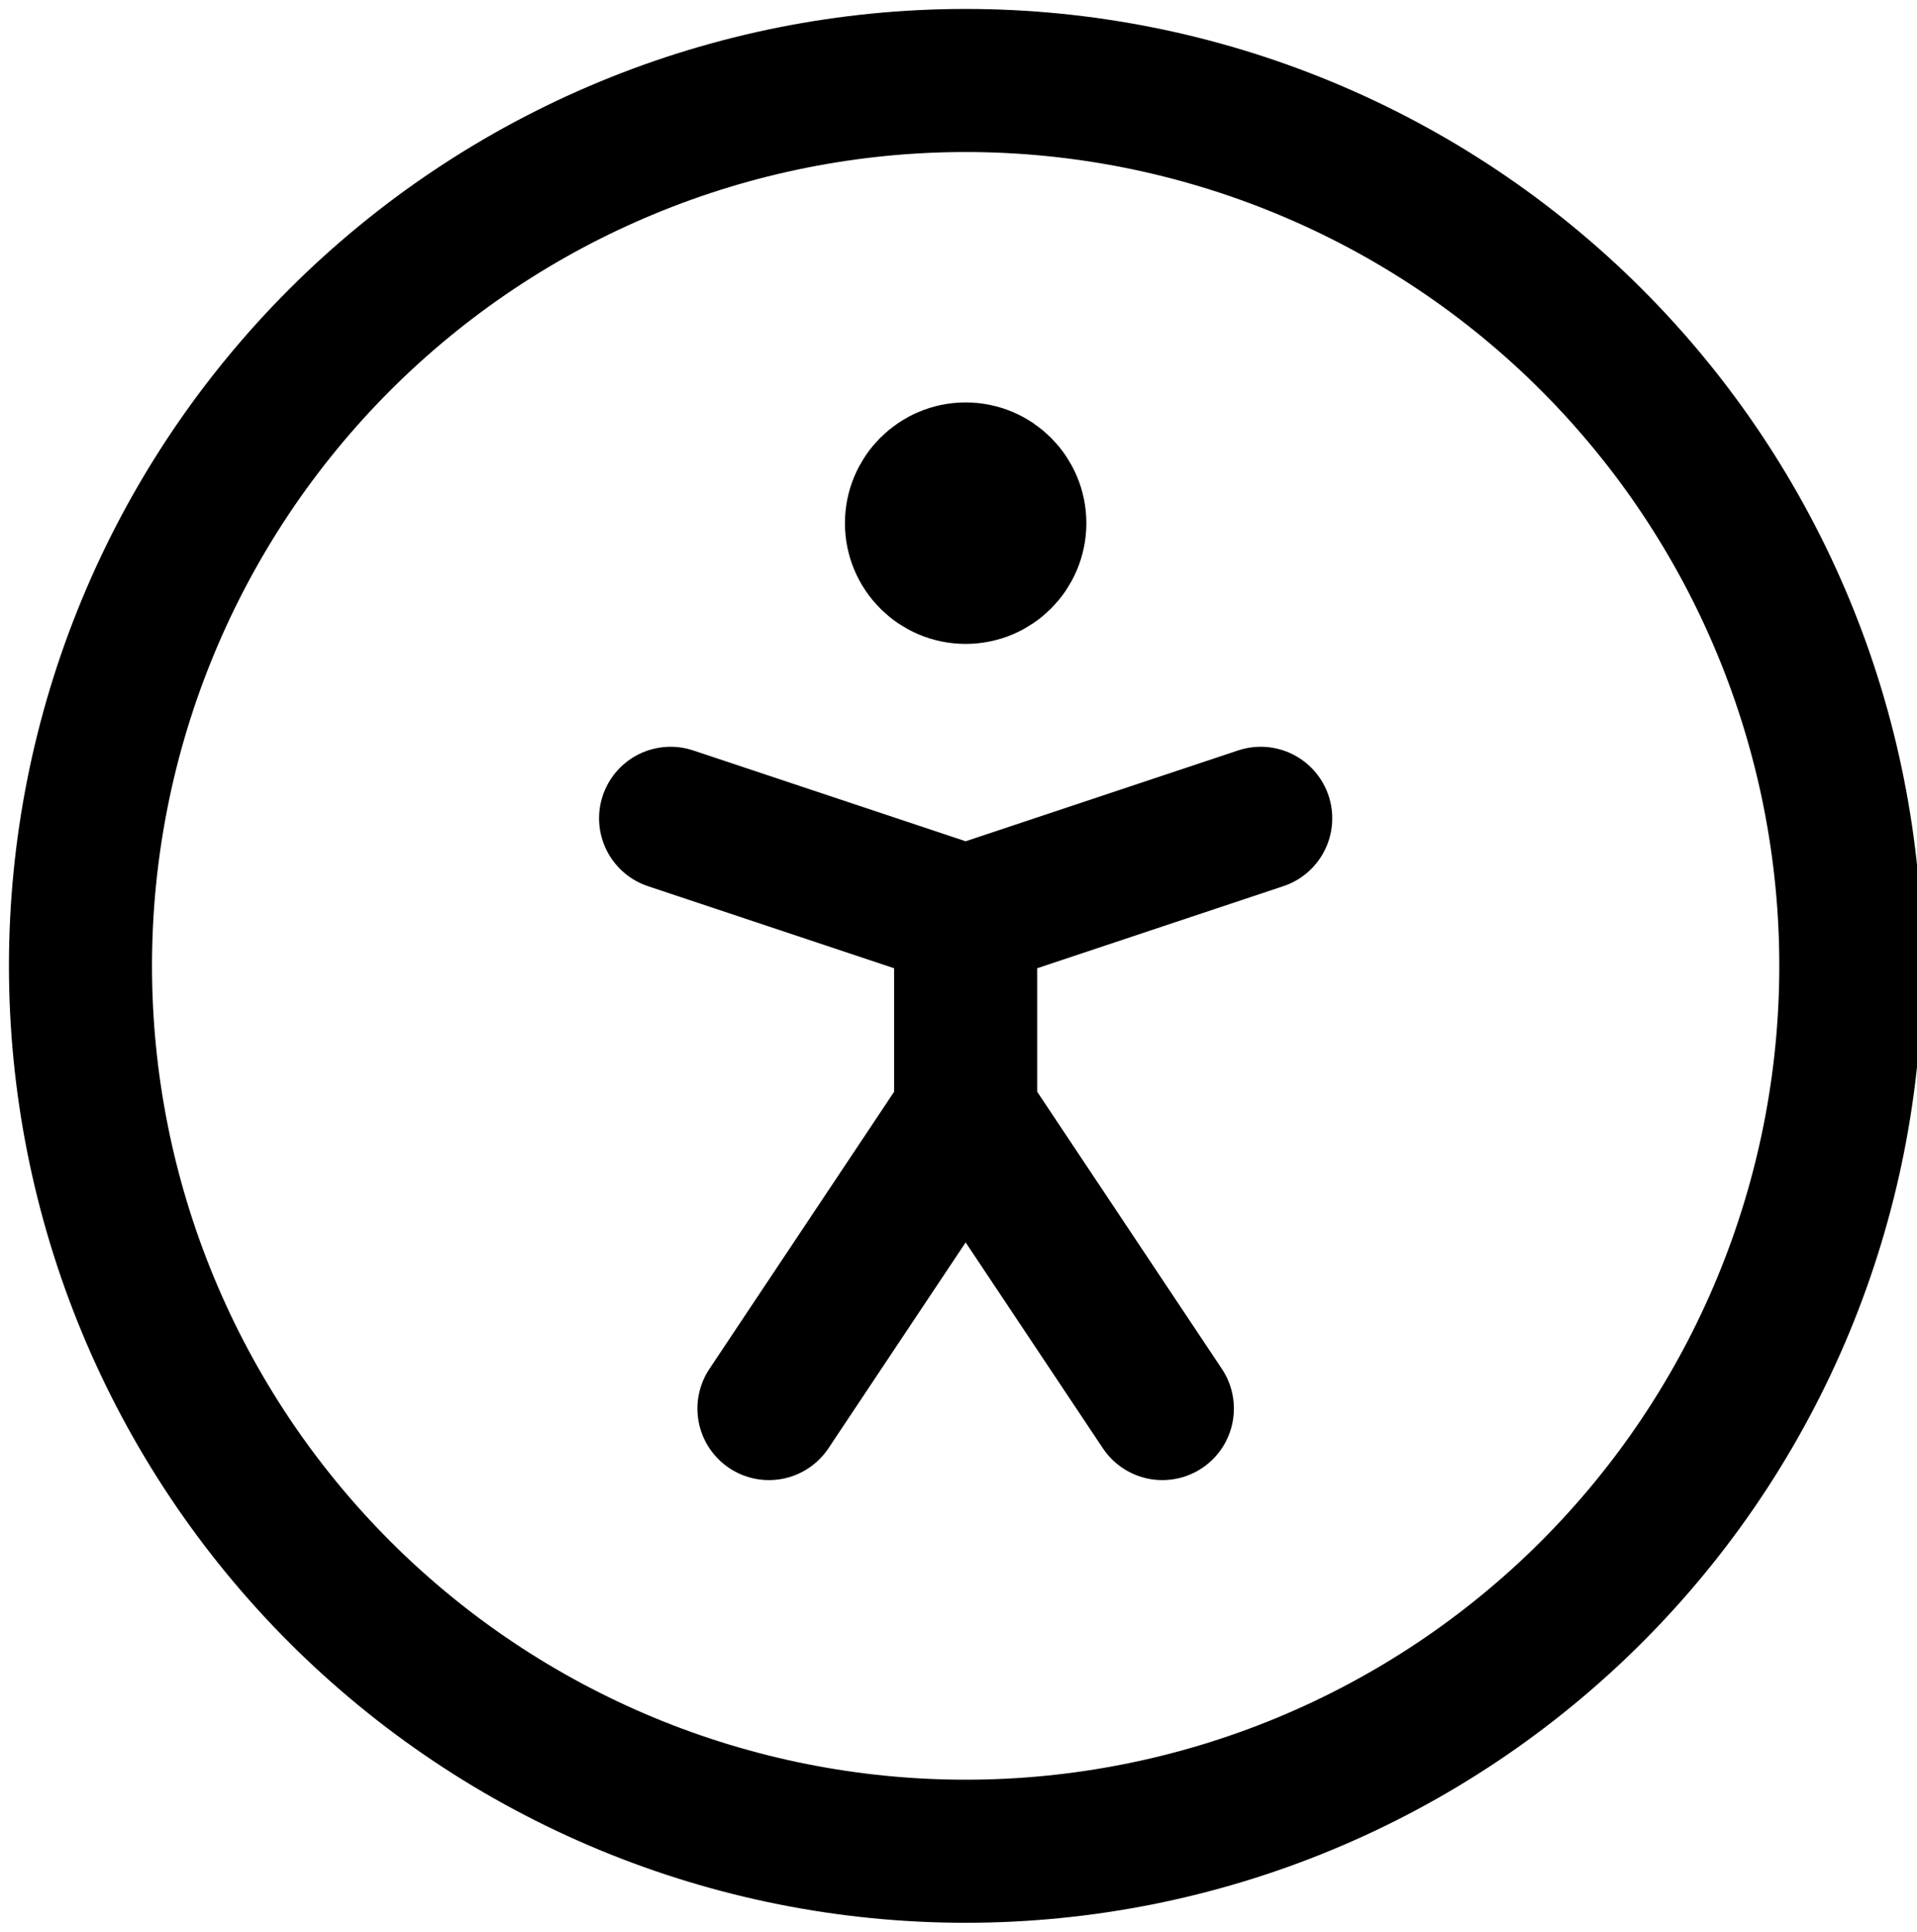 <svg width="134" height="135" viewBox="0 0 134 135" fill="none" xmlns="http://www.w3.org/2000/svg">
<path d="M67.5 40C69.398 40 70.938 38.461 70.938 36.562C70.938 34.664 69.398 33.125 67.5 33.125C65.602 33.125 64.062 34.664 64.062 36.562C64.062 38.461 65.602 40 67.5 40Z" fill="black"/>
<path d="M53.75 98.438L67.5 77.812M67.5 77.812L81.25 98.438M67.5 77.812V64.062M67.5 64.062L88.125 57.188M67.5 64.062L46.875 57.188M5.625 67.5C5.625 75.626 7.225 83.671 10.335 91.178C13.444 98.686 18.002 105.507 23.748 111.252C29.493 116.998 36.314 121.556 43.822 124.665C51.328 127.775 59.374 129.375 67.5 129.375C75.626 129.375 83.671 127.775 91.178 124.665C98.686 121.556 105.507 116.998 111.252 111.252C116.998 105.507 121.556 98.686 124.665 91.178C127.775 83.671 129.375 75.626 129.375 67.5C129.375 59.374 127.775 51.328 124.665 43.822C121.556 36.314 116.998 29.493 111.252 23.748C105.507 18.002 98.686 13.444 91.178 10.335C83.671 7.225 75.626 5.625 67.5 5.625C59.374 5.625 51.328 7.225 43.822 10.335C36.314 13.444 29.493 18.002 23.748 23.748C18.002 29.493 13.444 36.314 10.335 43.822C7.225 51.328 5.625 59.374 5.625 67.5ZM70.938 36.562C70.938 38.461 69.398 40 67.5 40C65.602 40 64.062 38.461 64.062 36.562C64.062 34.664 65.602 33.125 67.5 33.125C69.398 33.125 70.938 34.664 70.938 36.562Z" stroke="black" stroke-width="10" stroke-linecap="round" stroke-linejoin="round"/>
</svg>
